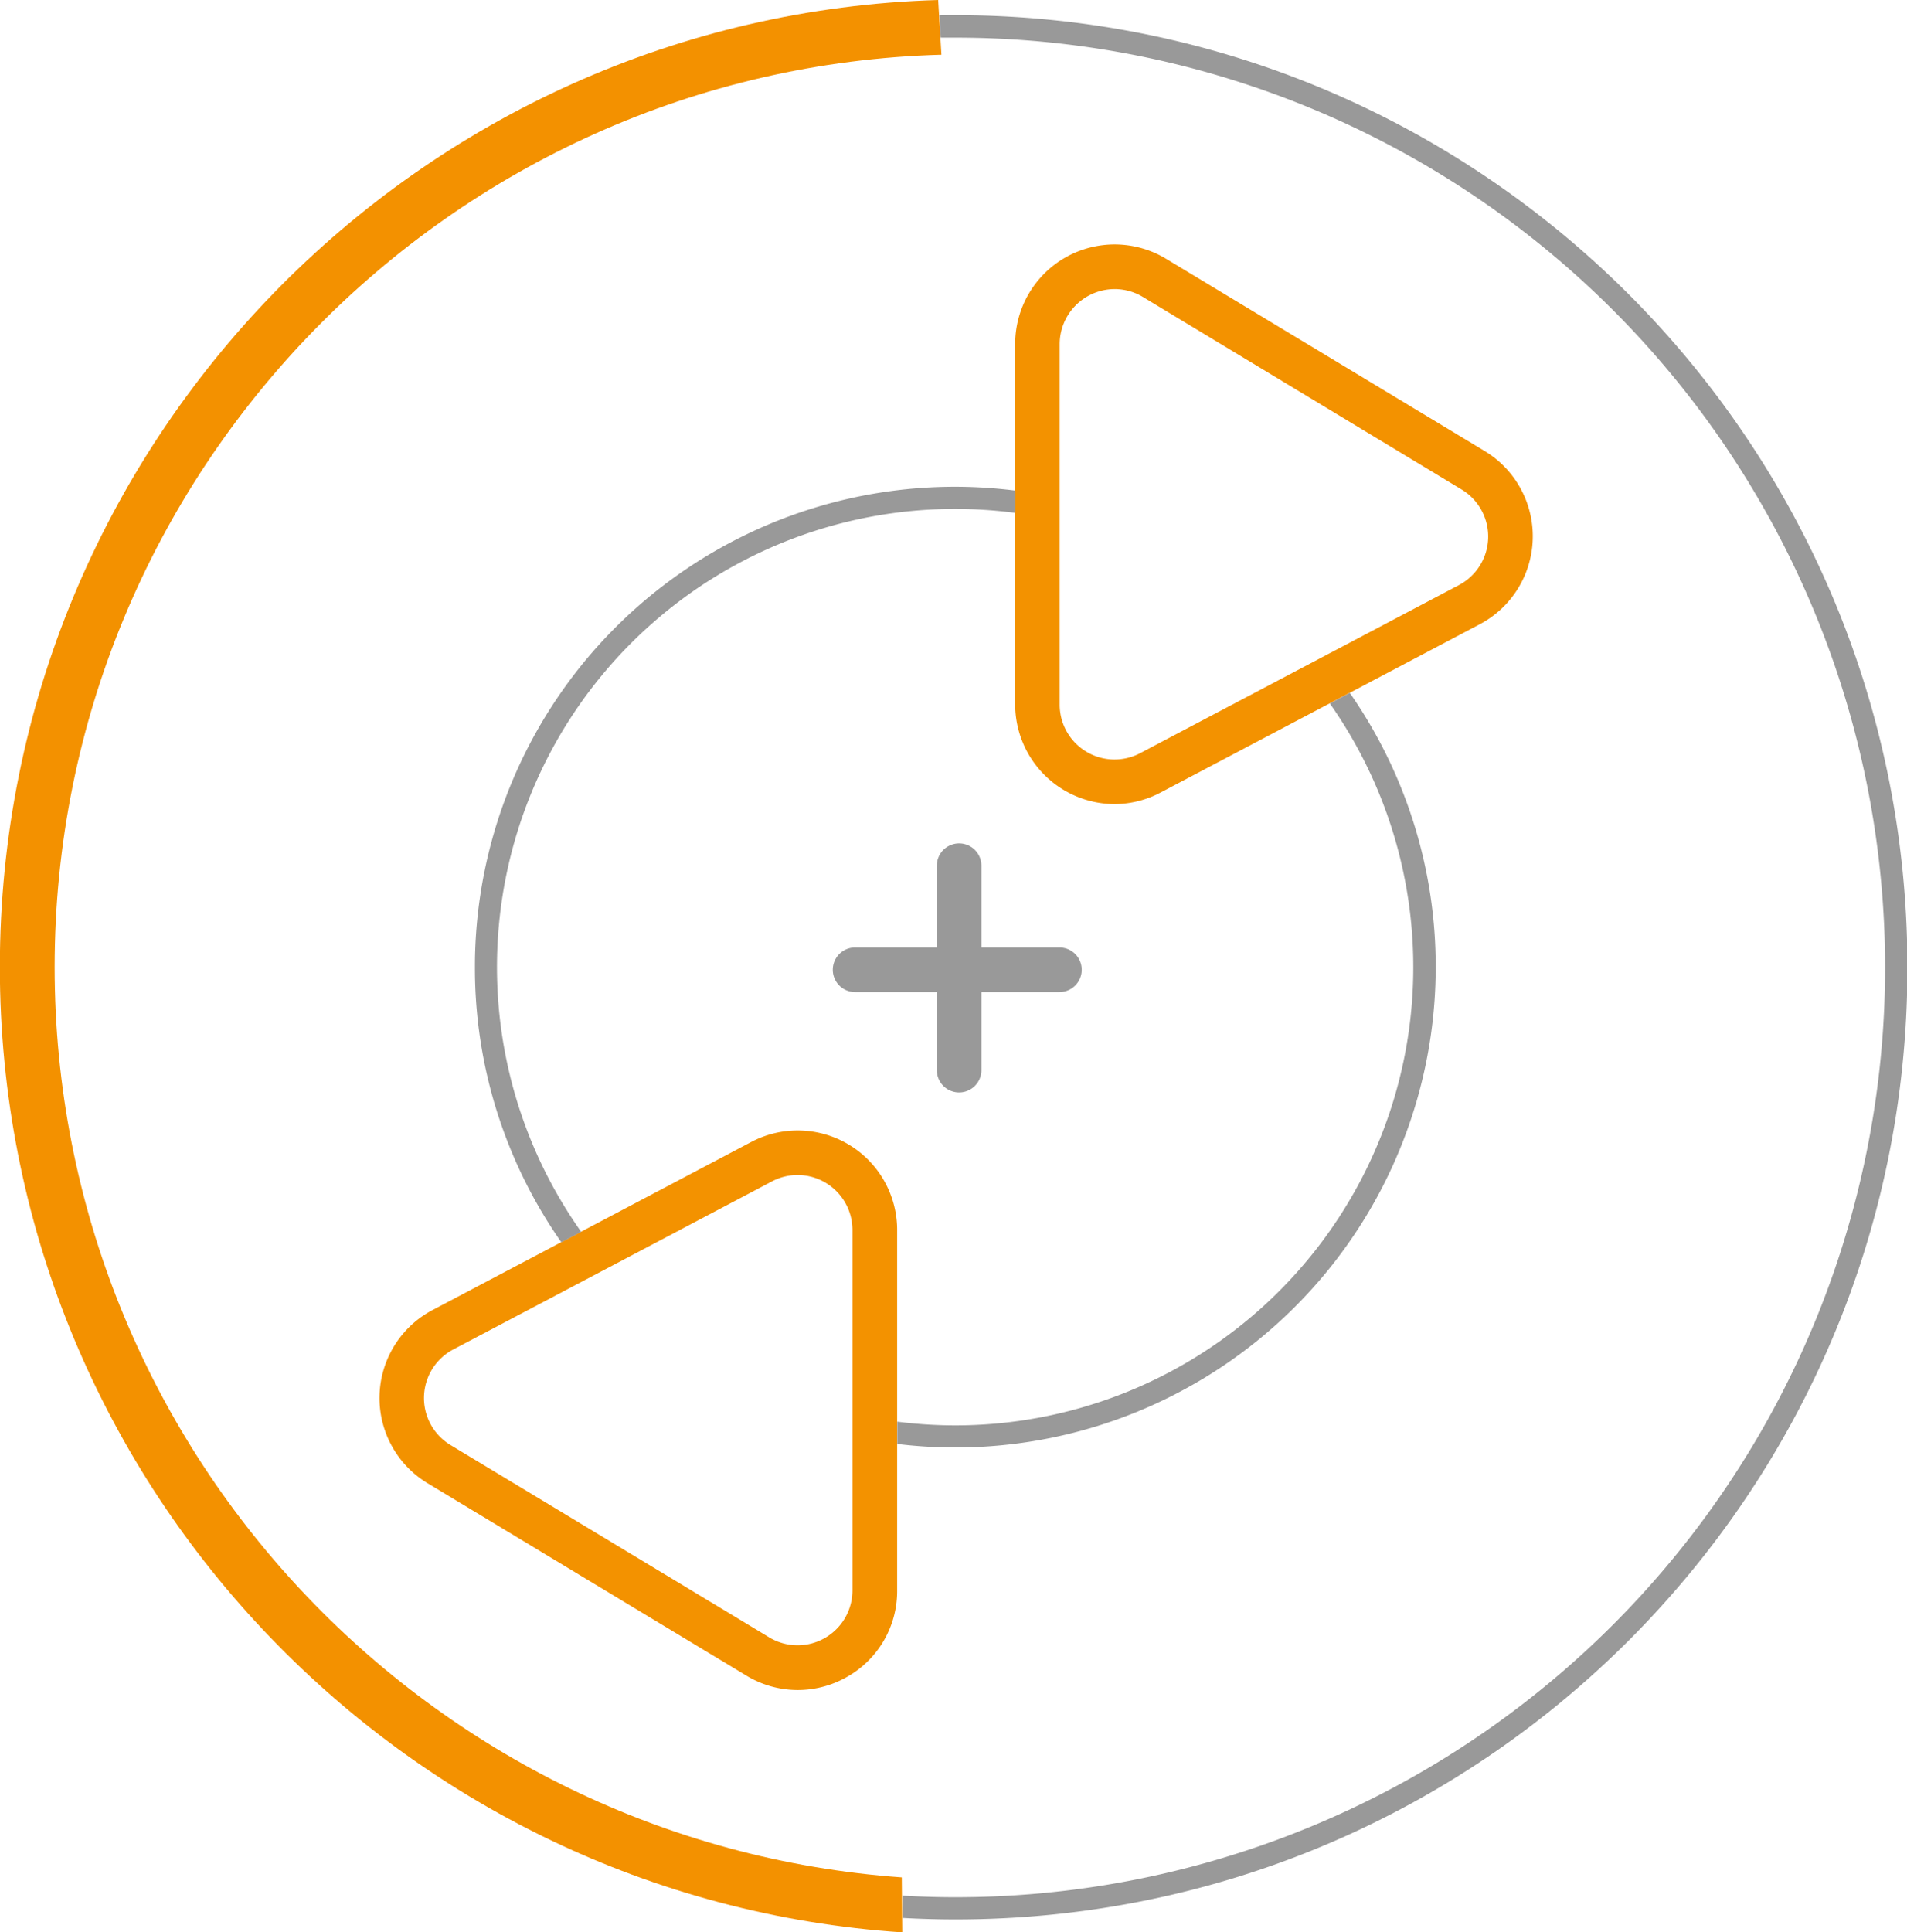 <svg id="Save" xmlns="http://www.w3.org/2000/svg" viewBox="0 0 513.26 519.93"><defs><style>.cls-1{fill:#f39200;}.cls-2{fill:#f39100;}.cls-3{fill:#999;}</style></defs><title>analyse</title><path class="cls-1" d="M4452.53,3142.8a26.69,26.69,0,0,1-13.82-3.9l-85.76-51.74a26.77,26.77,0,0,1,1.34-46.61l85.77-45.22a26.77,26.77,0,0,1,39.26,23.69l0,97a26.47,26.47,0,0,1-13.61,23.31A26.75,26.75,0,0,1,4452.53,3142.8Zm0-138.58a14.77,14.77,0,0,0-6.9,1.72l-85.77,45.22a14.77,14.77,0,0,0-.74,25.72l85.76,51.74a14.77,14.77,0,0,0,22.41-12.65l0-97A14.81,14.81,0,0,0,4452.56,3004.22Z" transform="translate(-4237.86 -2688.07)"/><path class="cls-2" d="M4480.57,3193.21c-127.22-9.07-228-115.45-228-244.94,0-133.1,106.44-241.8,238.67-245.48l-0.88-14.72c-140,4.14-252.54,119.26-252.54,260.2,0,137.68,107.44,250.72,242.87,259.73Z" transform="translate(-4237.86 -2688.07)"/><path class="cls-3" d="M4495,2692.15c-1.44,0-2.87,0-4.31.05l0.36,6c1.32,0,2.63,0,4,0a250.17,250.17,0,1,1,0,500.34c-4.8,0-9.58-.15-14.33-0.42l0.07,6c4.72,0.26,9.48.4,14.27,0.4,141.48,0,256.17-114.69,256.17-256.17S4636.44,2692.15,4495,2692.15Z" transform="translate(-4237.86 -2688.07)"/><path class="cls-3" d="M4523,2943h-21v-22a6,6,0,0,0-12,0v22h-22a6,6,0,0,0,0,12h22v21a6,6,0,0,0,12,0v-21h21A6,6,0,0,0,4523,2943Z" transform="translate(-4237.86 -2688.07)"/><path class="cls-1" d="M4537.85,2904.42a26.84,26.84,0,0,1-26.76-26.81l0-97a26.77,26.77,0,0,1,40.6-22.92l85.76,51.74a26.77,26.77,0,0,1-1.34,46.61l-85.78,45.22A26.75,26.75,0,0,1,4537.85,2904.42Zm0-138.57a14.84,14.84,0,0,0-14.78,14.8l0,97a14.77,14.77,0,0,0,21.66,13.07l85.78-45.22a14.77,14.77,0,0,0,.74-25.72L4545.51,2768A14.72,14.72,0,0,0,4537.89,2765.85Z" transform="translate(-4237.86 -2688.07)"/><path class="cls-3" d="M4595.78,2877.35A123.29,123.29,0,0,1,4495,3071.59a124.82,124.82,0,0,1-15.64-1v6a129.27,129.27,0,0,0,144.91-128.32,128.65,128.65,0,0,0-23.12-73.77Z" transform="translate(-4237.86 -2688.07)"/><path class="cls-3" d="M4511.1,2820.07a129.18,129.18,0,0,0-145.42,128.25,128.66,128.66,0,0,0,23.26,74l5.34-2.81A123.28,123.28,0,0,1,4495,2825a124.85,124.85,0,0,1,16.15,1.07v-6Z" transform="translate(-4237.86 -2688.07)"/></svg>